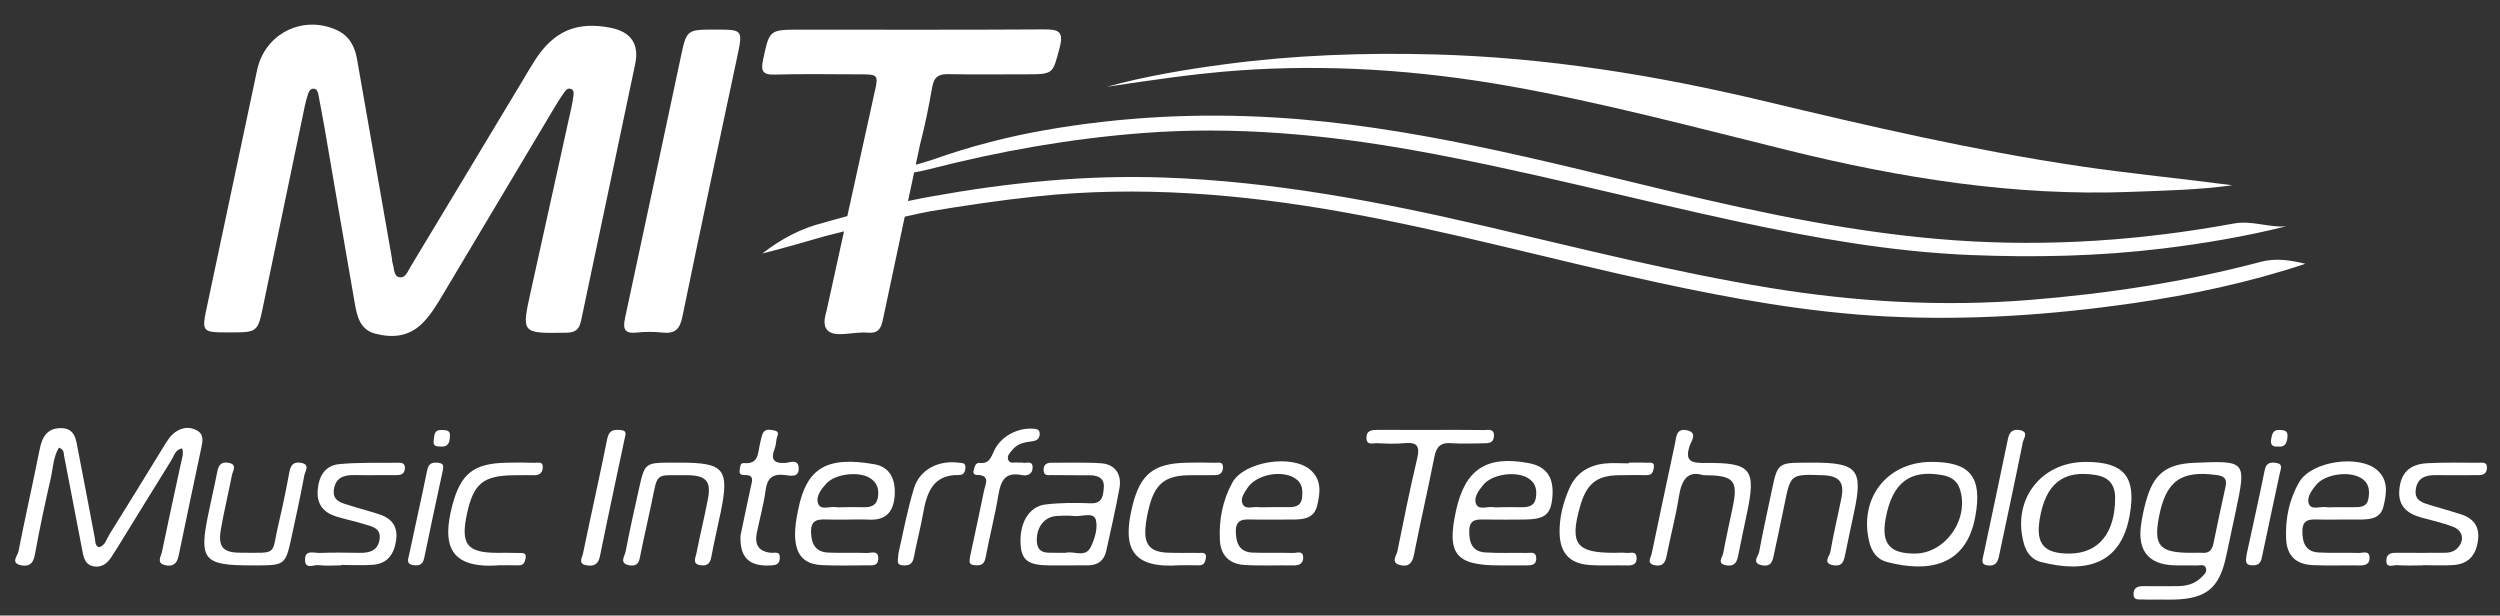 <?xml version="1.0" encoding="utf-8"?>
<!-- Generator: Adobe Illustrator 27.3.0, SVG Export Plug-In . SVG Version: 6.00 Build 0)  -->
<svg version="1.1" id="Ebene_1" xmlns="http://www.w3.org/2000/svg" xmlns:xlink="http://www.w3.org/1999/xlink" x="0px" y="0px"
	 viewBox="0 0 775.5 190.94" style="enable-background:new 0 0 775.5 190.94;" xml:space="preserve">
<rect x="0" y="0" width="775.5" height="190.94" fill="#333333" stroke="none"/>
<style type="text/css">
	.st0{fill:#FFFFFF;}
</style>
<g>
	<path class="st0" d="M71.21,103.11c-8.76,0-8.72,0.01-6.89-8.59c5.17-24.25,10.31-48.51,15.43-72.77
		c2.38-11.3,14.15-17.24,24.72-12.42c3.85,1.76,5.58,5.02,6.28,9.02c3.58,20.49,7.18,40.99,10.77,61.48
		c0.11,0.66,0.1,1.35,0.31,1.97c0.5,1.53,0.21,3.86,2.08,4.2c1.87,0.34,2.58-1.83,3.4-3.19c11.53-19.09,23.01-38.22,34.51-57.33
		c1.37-2.28,2.7-4.6,4.14-6.83c5.85-9.06,12.99-12.1,23.45-10.03c6.21,1.22,8.93,4.95,7.64,11.16
		c-5.54,26.55-11.22,53.08-16.79,79.63c-0.56,2.68-1.63,3.76-4.63,3.8c-13.93,0.21-13.91,0.33-10.93-13.07
		c4.22-19.01,8.41-38.02,12.6-57.04c0.25-1.14,0.46-2.29,0.58-3.44c0.08-0.79,0.22-1.72-0.82-2.08c-1.01-0.35-1.57,0.42-2.03,1.06
		c-0.97,1.35-1.87,2.75-2.72,4.18c-11.69,19.58-23.36,39.17-35.05,58.75c-1.88,3.14-3.76,6.3-6.42,8.88
		c-4.17,4.03-9.18,4.41-14.43,3.05c-4.69-1.21-5.64-5.32-6.34-9.3c-3.19-18.2-6.27-36.42-9.41-54.63
		c-0.59-3.44-1.27-6.87-1.91-10.31c-0.16-0.85-0.48-1.72-1.46-1.75c-0.92-0.03-1.45,0.77-1.71,1.56c-0.42,1.26-0.77,2.55-1.04,3.85
		c-4.29,20.53-8.57,41.05-12.83,61.58C79.95,103.1,79.98,103.11,71.21,103.11z"/>
	<path class="st0" d="M343.34,26.92c12.04-3.3,24.33-5.35,36.67-6.99c21.5-2.86,43.13-3.62,64.79-3.05
		c34.73,0.91,68.81,6.44,102.54,14.5c32.34,7.73,64.75,15.27,97.67,20.15c15.75,2.34,31.62,3.85,47.46,5.94
		c-10.43,1.45-20.95,1.65-31.45,2.05c-36.07,1.39-71.27-4.25-106.14-12.84c-28.89-7.11-57.64-14.85-86.96-20.02
		c-27.8-4.89-55.77-6.82-84.02-4.78C370.27,22.87,356.83,24.91,343.34,26.92z"/>
	<path class="st0" d="M221.93,9.18c8.54,0,8.55,0,6.72,8.61c-5.69,26.81-11.47,53.61-16.97,80.46c-0.81,3.95-2.36,5.34-6.23,4.91
		c-2.63-0.29-5.34-0.28-7.97,0c-4.02,0.43-4.26-1.38-3.56-4.66c5.82-26.95,11.52-53.93,17.28-80.9C213,9.17,213.03,9.18,221.93,9.18
		z"/>
	<path class="st0" d="M56.5,139.08c-2.16,0.39-2.47,2.27-3.29,3.6c-5.55,8.9-11.02,17.84-16.52,26.76c-0.7,1.13-1.41,2.26-2.14,3.37
		c-1.27,1.92-2.9,3.27-5.37,2.89c-2.68-0.41-3.19-2.53-3.61-4.74c-1.86-9.81-3.76-19.61-5.66-29.41c-0.18-0.92,0.06-2.06-1.63-2.71
		c-1.78,2.95-1.83,6.46-2.57,9.69c-1.79,7.78-3.45,15.6-4.88,23.46c-0.5,2.73-1.62,3.87-4.26,3.36c-3.44-0.66-1.11-2.95-0.86-4.22
		c2.09-10.61,4.49-21.16,6.6-31.77c0.78-3.91,2.41-6.64,6.73-6.55c4.38,0.1,4.55,3.75,5.15,6.79c1.81,9.14,3.49,18.31,5.25,27.46
		c0.18,0.93-0.06,2.06,1.21,2.7c1.99-0.46,2.36-2.49,3.25-3.92c5.65-9.03,11.22-18.11,16.79-27.19c1.14-1.85,2.23-3.77,4.14-4.91
		c1.97-1.17,4.08-1.39,6.19-0.26c2.32,1.25,1.85,3.36,1.45,5.29c-2.33,11.24-4.79,22.46-7.08,33.71c-0.53,2.59-1.98,3.36-4.24,2.81
		c-2.7-0.65-1.22-2.63-0.93-4.02c1.93-9.29,3.95-18.55,5.96-27.82C56.49,142.02,57.04,140.62,56.5,139.08z"/>
	<path class="st0" d="M680.59,143.57c-8.66,0.38-12.57,3.45-14.91,11.93c-0.71,2.56-1.26,5.18-1.59,7.81
		c-0.94,7.68,2.57,11.76,10.24,12.05c2.33,0.09,4.66-0.05,6.99,0.06c1.04,0.05,2.56-0.64,2.99,0.9c0.35,1.25-0.77,2.12-1.59,2.91
		c-2.04,1.96-4.59,2.59-7.34,2.59c-3.5,0.01-6.99,0.04-10.49,0c-1.71-0.02-3.02,0.43-3.07,2.39c-0.05,2.14,1.67,1.68,2.88,1.74
		c1.83,0.1,3.66,0.03,5.49,0.03c1.5,0,3,0.05,4.49,0c9.77-0.32,13.74-3.64,15.83-13.24c1.03-4.71,2.04-9.42,3.02-14.14
		C696.83,142.91,696.78,142.86,680.59,143.57z M690.34,151.08c-1.29,5.82-2.53,11.65-3.72,17.49c-0.57,2.77-2.05,3.04-3.58,2.9
		c-0.07,0-0.13,0.02-0.21,0.02c-0.13,0-0.25-0.02-0.37-0.04c-0.08,0.01-0.15,0.02-0.23,0.02c-0.11,0-0.2-0.02-0.3-0.03
		c-0.05,0.01-0.11,0.02-0.16,0.02c-0.03,0-0.06-0.01-0.09-0.01c-0.08,0.01-0.16,0.02-0.25,0.02c-0.06,0-0.11-0.01-0.17-0.02
		c-0.1,0.01-0.2,0.03-0.31,0.03c-0.07,0-0.13-0.02-0.2-0.02c-0.06,0.01-0.12,0.02-0.19,0.02c-0.09,0-0.17-0.02-0.26-0.03
		c-0.07,0.01-0.14,0.03-0.21,0.03c-0.16,0-0.3-0.02-0.45-0.04c-0.03,0.02-0.06,0.02-0.08,0.04c-9.7-0.01-11.55-2.24-9.86-11.09
		c2.14-11.26,6.9-14.61,18.12-13C690.28,147.74,690.84,148.84,690.34,151.08z"/>
	<path class="st0" d="M725.25,161.17c-2,0-4,0.06-5.99-0.01c-2.63-0.09-5.05-0.18-5.06,3.59c-0.01,3.63,1,6.4,5.04,6.63
		c4.15,0.24,8.32-0.01,12.48,0.15c1.2,0.05,3.33-0.97,3.32,1.57c0,1.92-1.37,2.32-3.09,2.3c-4.83-0.08-9.66,0.13-14.48-0.09
		c-5.25-0.24-8.06-2.87-8.31-8.09c-0.3-6.24,0.92-12.33,4.11-17.75c3.81-6.48,18.72-8.59,24.24-3.55c3.46,3.16,2.8,7.23,1.84,11.18
		c-0.92,3.75-4,4.01-7.11,4.06C729.91,161.19,727.58,161.16,725.25,161.17z M724.5,157.33c1.83,0,3.65,0,5.48,0
		c2.03,0,4.2,0.07,4.69-2.57c0.47-2.56,0.28-4.96-2.35-6.51c-3.74-2.22-11.07-1.17-13.82,2.12c-1.41,1.68-2.97,3.89-2.35,5.78
		c0.73,2.24,3.5,0.89,5.36,1.16C722.49,157.45,723.5,157.33,724.5,157.33z"/>
	<path class="st0" d="M262.96,161.17c-2,0-3.99,0.04-5.99-0.01c-2.76-0.07-5.45-0.31-5.39,3.81c0.06,3.69,1.33,6.25,5.3,6.44
		c3.98,0.19,7.98-0.04,11.97,0.13c1.35,0.06,3.72-1.07,3.58,1.89c-0.1,2.23-1.9,1.93-3.34,1.93c-4.66,0.03-9.32,0.16-13.97-0.05
		c-5.71-0.25-8.27-3.11-8.48-8.91c-0.1-2.85,0.4-5.61,0.97-8.39c2.59-12.82,8.78-16.61,23.67-13.99c4.86,0.86,6.79,4.88,6.18,10.41
		c-0.54,4.86-3.17,7.03-8.01,6.76C267.29,161.07,265.12,161.17,262.96,161.17z M262.12,157.33c1.82,0,3.65-0.05,5.47,0.01
		c2.36,0.08,4.31-0.32,4.75-3.15c0.4-2.55-0.29-4.57-2.57-5.95c-3.51-2.12-10.73-1.24-13.46,1.77c-1.57,1.73-3.31,3.94-2.54,6.16
		c0.78,2.23,3.51,0.85,5.37,1.13C260.11,157.45,261.13,157.33,262.12,157.33z"/>
	<path class="st0" d="M466.05,175.38c-0.33,0-0.66,0-1,0c-13.55,0-16.35-3.57-13.38-17.04c2.81-12.78,9.43-17.12,22.44-14.7
		c5.56,1.03,7.94,4.35,7.45,10.41c-0.45,5.52-2.23,7.03-8.6,7.11c-3.99,0.05-7.98,0.04-11.96,0c-2.53-0.02-5.16-0.39-5.24,3.43
		c-0.08,3.56,0.84,6.49,4.88,6.77c4.3,0.3,8.64,0.06,12.95,0.16c1.17,0.03,2.89-0.56,2.96,1.59c0.07,2.16-1.43,2.28-3.03,2.27
		C471.04,175.36,468.55,175.37,466.05,175.38z M466.17,157.33c1.83,0,3.66-0.03,5.48,0.01c2.31,0.05,4.39-0.19,4.8-3.08
		c0.36-2.5-0.17-4.59-2.51-5.99c-3.75-2.24-11.1-1.19-13.82,2.12c-1.38,1.68-2.99,3.83-2.3,5.79c0.78,2.21,3.5,0.87,5.35,1.14
		C464.16,157.45,465.17,157.33,466.17,157.33z"/>
	<path class="st0" d="M394.69,161.17c-2,0-4,0.04-6-0.01c-2.76-0.07-5.43-0.34-5.34,3.82c0.08,3.69,1.23,6.28,5.26,6.44
		c4.16,0.16,8.33-0.02,12.49,0.11c1.11,0.04,3.01-0.86,3.15,1.23c0.11,1.69-0.92,2.67-2.84,2.63c-5.16-0.09-10.34,0.18-15.48-0.15
		c-4.57-0.3-7.3-2.98-7.53-7.74c-0.3-6.28,0.85-12.33,3.89-17.82c3.62-6.52,18.47-8.87,24.17-3.94c3.54,3.06,3.12,7.03,2.13,11.08
		c-0.91,3.75-3.75,4.28-6.92,4.33C399.35,161.19,397.02,161.16,394.69,161.17z M394.06,157.32c1.82,0,3.64,0,5.46,0
		c2.1,0,4.04-0.21,4.37-2.91c0.29-2.42,0.12-4.61-2.24-6.09c-4.22-2.64-12.07-1.07-14.73,3.1c-0.96,1.5-2.3,3.28-1.41,5
		c0.88,1.69,3,0.74,4.58,0.88C391.4,157.43,392.73,157.33,394.06,157.32z"/>
	<path class="st0" d="M330.42,175.38c-1.66,0-3.33,0.01-4.99,0c-6.35-0.04-8.47-1.55-8.82-6.26c-0.5-6.75,2.49-12.02,7.75-12.64
		c4.6-0.54,9.3-0.55,13.93-0.36c3.81,0.15,3.89-2.49,4.11-4.86c0.25-2.72-1.59-3.8-4.1-3.83c-3.99-0.03-7.98,0.01-11.97-0.06
		c-1.05-0.02-2.52,0.37-2.6-1.45c-0.08-1.66,0.79-2.4,2.42-2.39c5.15,0.05,10.32-0.17,15.45,0.18c4.24,0.29,6.45,3.38,5.66,7.72
		c-1.19,6.53-2.68,13.01-4.11,19.5c-0.67,3.02-2.68,4.45-5.76,4.44C335.07,175.36,332.74,175.37,330.42,175.38z M330.58,171.48
		c2.35-0.69,6.08,1.66,7.76-1.76c1.27-2.57,2.31-6.07,1.55-8.58c-0.72-2.39-4.39-0.82-6.74-1.07c-1.8-0.19-3.65-0.13-5.46,0
		c-3.72,0.26-6.17,3.43-6.07,7.61c0.1,4.38,3.32,3.72,6.08,3.79C328.53,171.5,329.36,171.48,330.58,171.48z"/>
	<path class="st0" d="M646.86,143.29c12.09-0.05,15.86,4.62,13.78,16.48c-2.74,15.63-13.86,18.05-27.57,14.55
		c-2.73-0.69-4.45-2.84-5.23-5.59C624,155.26,632.91,143.34,646.86,143.29z M641.96,171.72c9.02-0.05,14.16-6.35,14.15-17.28
		c0-4.14-1.96-6.44-6.06-7.1c-9.99-1.63-15.49,2.65-17.32,13.6C631.43,168.73,634.03,171.76,641.96,171.72z"/>
	<path class="st0" d="M599.02,143.28c12.28-0.05,15.94,4.76,13.72,16.94c-2.84,15.57-14.69,17.44-27.45,14.1
		c-2.94-0.77-4.67-3.11-5.4-6.04C576.48,154.74,585.22,143.34,599.02,143.28z M593.94,171.72c9.55,0,17.04-10.74,14.01-20.02
		c-0.89-2.72-2.89-3.86-5.52-4.33c-10-1.8-15.44,2.36-17.48,13.39C583.5,168.55,586.1,171.72,593.94,171.72z"/>
	<path class="st0" d="M528.4,147.41c-4.91-1.53-6.78,1.45-7.59,6.58c-0.98,6.24-2.65,12.36-3.85,18.57
		c-0.44,2.27-1.49,3.23-3.71,2.76c-2.59-0.54-1.17-2.29-0.91-3.53c2.38-11.4,4.81-22.79,7.24-34.18c0.44-2.04,0.32-4.76,3.6-4.16
		c3.6,0.66,1.43,3.46,1.01,4.69c-1.65,4.83,0.28,5.52,4.62,5.47c14.54-0.16,16.04,1.84,13.01,16.01c-0.91,4.23-1.77,8.47-2.63,12.71
		c-0.4,1.97-1.09,3.43-3.58,3.05c-3.2-0.49-1.32-2.47-1.08-3.75c0.88-4.74,1.94-9.46,2.93-14.18
		C539.23,149,537.93,147.41,528.4,147.41z"/>
	<path class="st0" d="M751.53,175.38c-2.67,0-5.34,0.14-7.99-0.07c-1.16-0.09-3.37,1.14-3.29-1.52c0.07-2.29,1.82-2.34,3.6-2.32
		c4.5,0.05,9,0.01,13.49,0.01c1.68,0,3.35,0.01,4.71-1.22c2.49-2.25,2.16-5.55-0.98-6.79c-3.23-1.28-6.68-2.03-10.04-2.95
		c-4.31-1.19-7.16-3.54-6.77-8.45c0.42-5.32,3.11-8.08,8.7-8.38c5.32-0.28,10.66-0.16,15.99-0.14c1.04,0,2.54-0.37,2.51,1.5
		c-0.02,1.65-0.95,2.35-2.56,2.34c-4.5-0.01-9,0.07-13.49,0c-3.26-0.05-5.61,1.05-6.05,4.54c-0.43,3.4,2.23,4.06,4.65,4.8
		c3.02,0.93,6.07,1.75,9.09,2.7c3.97,1.24,6.16,3.67,5.58,8.15c-0.59,4.61-2.95,7.39-7.65,7.7c-3.15,0.21-6.33,0.04-9.49,0.04
		C751.53,175.34,751.53,175.36,751.53,175.38z"/>
	<path class="st0" d="M77.69,175.38c-14.54,0-16.02-1.81-13.05-16.04c0.88-4.24,1.87-8.45,2.69-12.7c0.39-2.01,0.96-3.52,3.46-3.1
		c3,0.5,1.43,2.45,1.16,3.82c-1.08,5.55-2.42,11.06-3.4,16.63c-1,5.66,0.5,7.45,6.13,7.46c11.97,0.03,9.35,0.95,11.8-9.28
		c1.24-5.18,2.3-10.4,3.26-15.64c0.4-2.19,1.27-3.38,3.6-2.98c3.01,0.53,1.29,2.67,1.06,3.91c-1.25,6.71-2.7,13.38-4.16,20.05
		c-1.63,7.47-2.18,7.86-10.06,7.87C79.35,175.38,78.52,175.38,77.69,175.38z"/>
	<path class="st0" d="M105.78,175.38c-2.33,0-4.68,0.21-6.98-0.08c-1.46-0.18-4.14,1.48-4.18-1.63c-0.05-3.3,2.79-2.09,4.51-2.15
		c4.15-0.15,8.32-0.11,12.47-0.03c3.18,0.06,5.73-0.77,6.16-4.33c0.42-3.49-2.55-3.86-4.84-4.59c-2.85-0.9-5.8-1.46-8.65-2.36
		c-3.93-1.24-6.06-3.78-5.72-8.18c0.33-4.36,2.31-7.64,6.68-8.06c6.1-0.58,12.28-0.34,18.43-0.43c1.05-0.01,1.97,0.22,1.94,1.62
		c-0.03,1.76-1.06,2.23-2.6,2.22c-4.32-0.02-8.65,0.07-12.97-0.01c-3.13-0.06-5.73,0.62-6.4,4.12c-0.77,4.03,2.45,4.53,5.11,5.38
		c3,0.96,6.08,1.71,9.06,2.72c3.76,1.27,5.68,3.77,5.08,7.97c-0.61,4.29-2.61,7.26-7.14,7.63c-3.3,0.27-6.65,0.05-9.97,0.05
		C105.78,175.3,105.78,175.34,105.78,175.38z"/>
	<path class="st0" d="M210.98,143.51c13.65,0,15.3,1.99,12.62,15.2c-0.96,4.72-2.11,9.4-2.96,14.14c-0.39,2.21-1.59,2.77-3.47,2.46
		c-2.48-0.41-1.42-2.27-1.17-3.53c1.13-5.7,2.52-11.35,3.61-17.06c1.01-5.3-0.53-7.11-5.81-7.31c-0.17-0.01-0.33,0-0.5,0
		c-10.21,0.16-9.12-1.43-11.21,8.75c-1.07,5.21-2.33,10.38-3.35,15.59c-0.41,2.08-0.58,4.08-3.49,3.6
		c-3.33-0.55-1.44-2.89-1.18-4.24c1.27-6.69,2.76-13.34,4.25-19.98c1.66-7.41,1.94-7.6,9.68-7.62
		C208.98,143.51,209.98,143.51,210.98,143.51z"/>
	<path class="st0" d="M443.88,133.36c5.48,0,10.97-0.05,16.45,0.04c1.29,0.02,3.26-0.61,3.09,1.95c-0.14,2.14-1.68,2.15-3.22,2.16
		c-3.32,0.02-6.66,0.22-9.97-0.04c-3.33-0.27-4.67,1.08-5.29,4.27c-1.98,10.1-4.33,20.13-6.3,30.23c-0.53,2.69-1.64,3.95-4.27,3.33
		c-3.1-0.73-1.18-2.9-0.89-4.34c1.94-9.6,3.86-19.21,6.13-28.74c0.93-3.91-0.09-5.12-3.97-4.75c-2.8,0.26-5.65,0.15-8.47,0
		c-1.25-0.07-3.32,0.85-3.3-1.7c0.02-2.38,1.81-2.42,3.54-2.42C432.91,133.36,438.39,133.36,443.88,133.36z"/>
	<path class="st0" d="M562.46,143.51c13.76,0.01,15.53,2.2,12.63,15.56c-0.92,4.22-1.77,8.45-2.66,12.68
		c-0.42,1.98-0.71,4.04-3.61,3.61c-3.65-0.54-1.24-2.92-1.04-4.15c0.94-5.56,2.29-11.06,3.4-16.59c1.03-5.11-0.59-7.03-5.88-7.21
		c-9.89-0.34-9.87-0.34-11.8,9.28c-1.02,5.05-2.11,10.08-3.18,15.12c-0.42,1.96-0.71,4.06-3.63,3.56c-3.54-0.61-1.24-2.87-1-4.17
		c1.19-6.53,2.68-13.01,4.02-19.52c1.6-7.76,2.04-8.14,9.77-8.16C560.46,143.51,561.46,143.51,562.46,143.51z"/>
	<path class="st0" d="M154.8,175.35c-15.36,1.18-17.74-6.28-14.49-18.59c2.59-9.8,6.57-12.97,16.55-13.22
		c2.99-0.08,5.99-0.08,8.99,0.02c0.99,0.03,2.61-0.54,2.52,1.42c-0.07,1.52-0.86,2.45-2.54,2.42c-2-0.03-3.99,0.01-5.99,0.02
		c-9.93,0.01-12.99,2.48-15.03,12.17c-1.96,9.32,0.1,11.88,9.53,11.9c2.16,0,4.33-0.04,6.49,0.04c1.04,0.04,2.59-0.3,2.21,1.66
		c-0.23,1.18-0.62,2.23-2.19,2.18C158.69,175.3,156.52,175.35,154.8,175.35z"/>
	<path class="st0" d="M505.24,143.52c1.83,0,3.67-0.07,5.49,0.03c0.99,0.06,2.62-0.49,2.28,1.55c-0.19,1.15-0.48,2.29-2.08,2.28
		c-3-0.02-5.99-0.02-8.99,0.04c-6.34,0.13-9.41,2.41-11.42,8.41c-0.16,0.47-0.29,0.95-0.43,1.44c-3.21,11.42-1.15,14.21,10.52,14.21
		c1.33,0,2.68-0.11,3.99,0.04c1.13,0.13,2.92-0.77,3.07,1.41c0.13,1.94-0.98,2.52-2.81,2.47c-3.99-0.11-8.01,0.16-11.98-0.15
		c-6-0.47-8.93-3.76-9.09-9.79c-0.13-4.91,1.1-9.58,3.05-14.03c2.06-4.68,5.94-7.1,10.91-7.64c2.47-0.27,4.98-0.05,7.48-0.05
		C505.24,143.67,505.24,143.59,505.24,143.52z"/>
	<path class="st0" d="M365.95,175.34c-14.86,1.08-17.95-5.28-14.64-18.54c2.44-9.77,6.6-13,16.52-13.26
		c2.99-0.08,5.99-0.08,8.98,0.01c1,0.03,2.58-0.53,2.56,1.4c-0.02,1.56-0.81,2.45-2.48,2.44c-2.66-0.02-5.32-0.01-7.99,0.03
		c-7.32,0.09-10.56,2.58-12.4,9.72c-0.58,2.24-1.04,4.56-1.2,6.86c-0.34,4.95,1.58,7.14,6.51,7.42c3.32,0.19,6.66,0.02,9.98,0.1
		c1.02,0.02,2.6-0.37,2.27,1.61c-0.19,1.18-0.59,2.26-2.15,2.23C369.76,175.31,367.6,175.34,365.95,175.34z"/>
	<path class="st0" d="M229.71,166.14c0.92-4.38,2.02-9.75,3.19-15.11c0.41-1.86,1.19-3.76-1.96-3.66c-0.93,0.03-1.69-0.34-1.5-1.43
		c0.16-0.91,0.05-2.41,1.35-2.29c4.61,0.42,4.27-3.09,4.93-5.87c0.23-0.97,0.41-1.95,0.71-2.9c0.64-2.01,2.33-1.62,3.74-1.36
		c1.94,0.35,0.84,1.74,0.7,2.75c-0.14,0.99-0.23,2.02-0.58,2.93c-1.24,3.22-0.41,4.57,3.22,4.41c1.41-0.06,4.09-1.43,4.24,1.51
		c0.16,3.25-2.69,2.39-4.4,2.21c-3.74-0.4-5.36,1.01-5.86,4.75c-0.6,4.44-1.82,8.79-2.72,13.18c-0.74,3.6,0.48,5.82,4.4,6.22
		c1.09,0.11,2.93-0.68,2.73,1.72c-0.17,2.07-1.49,2.14-3.13,2.21C232.45,175.69,229.43,173.01,229.71,166.14z"/>
	<path class="st0" d="M300.89,172.77c1.48-6.94,2.98-13.75,4.36-20.58c0.41-2.03,2.07-4.83-2.21-4.87c-1.2-0.01-1.19-0.89-0.94-1.75
		c0.27-0.96,0.58-2.11,1.84-1.97c2.86,0.31,3.46-1.64,4.4-3.7c2.07-4.56,7.34-7.31,12.28-6.91c1.17,0.1,1.91,0.31,1.89,1.63
		c-0.02,1.45-0.89,2.07-2.18,2.24c-2.34,0.3-4.66,0.67-6.25,2.64c-0.7,0.87-1.77,1.78-1.37,3.03c0.48,1.52,1.95,0.78,3,0.96
		c0.48,0.08,1.02-0.08,1.49,0.04c1.12,0.27,3.03-0.79,3.12,1.31c0.09,2.13-1.51,2.92-3.39,2.53c-5.17-1.07-6.5,1.81-7.23,6.17
		c-1.09,6.54-2.76,12.99-3.99,19.51c-0.44,2.35-1.84,2.44-3.6,2.25C300.26,175.1,300.84,173.75,300.89,172.77z"/>
	<path class="st0" d="M193.79,135.95c-2.58,12.21-5.22,24.41-7.7,36.64c-0.54,2.65-2.06,3.15-4.27,2.74
		c-2.61-0.48-1.21-2.45-0.98-3.58c2.45-11.89,5.14-23.74,7.53-35.65c0.57-2.83,2.16-2.89,4.28-2.69
		C194.57,133.59,194.01,134.83,193.79,135.95z"/>
	<path class="st0" d="M615.42,171.49c2.33-11.04,4.95-23.22,7.46-35.43c0.48-2.34,1.8-3.09,3.9-2.59c2.58,0.62,0.94,2.54,0.72,3.63
		c-2.36,11.73-4.89,23.42-7.35,35.13c-0.41,1.93-0.95,3.43-3.49,3.17C614.52,175.18,614.78,174.03,615.42,171.49z"/>
	<path class="st0" d="M278.73,171.47c1.35-5.82,2.66-13.02,4.77-19.98c1.77-5.86,7.66-8.82,13.93-7.96
		c0.95,0.13,2.11-0.04,2.05,1.47c-0.05,1.27-0.47,2.38-1.97,2.35c-8.22-0.17-10.01,5.52-11.17,11.97
		c-0.82,4.56-2.01,9.06-2.88,13.62c-0.41,2.17-1.67,2.59-3.56,2.42C278,175.18,278.53,173.9,278.73,171.47z"/>
	<path class="st0" d="M696.89,172.06c1.81-8.39,3.81-17.3,5.63-26.25c0.47-2.34,1.87-2.48,3.62-2.21c2.19,0.34,1.31,1.99,1.07,3.13
		c-1.83,8.77-3.8,17.52-5.6,26.3c-0.39,1.91-1.37,2.39-3.11,2.33C696.41,175.29,696.61,173.98,696.89,172.06z"/>
	<path class="st0" d="M137.34,146.02c-1.96,9.17-3.93,18.09-5.74,27.03c-0.46,2.3-1.86,2.54-3.62,2.21
		c-2.09-0.38-1.31-2.04-1.07-3.19c1.84-8.77,3.84-17.51,5.62-26.29c0.48-2.34,1.89-2.41,3.64-2.19
		C138.01,143.83,137.41,145.17,137.34,146.02z"/>
	<path class="st0" d="M706.64,138.52c-1.74,0.12-2.45-0.53-2.12-2.34c0.29-1.57,0.56-2.91,2.62-2.81c1.46,0.07,2.63,0.2,2.44,2.15
		C709.4,137.4,708.86,138.78,706.64,138.52z"/>
	<path class="st0" d="M139.54,135.56c-0.04,1.7-0.53,3.13-2.82,2.97c-1.18-0.08-2.45,0.02-2.2-1.79c0.22-1.59,0.02-3.48,2.54-3.36
		C138.43,133.45,139.85,133.35,139.54,135.56z"/>
	<path class="st0" d="M701.38,81.2c-23.54,6.24-47.46,9.89-71.74,11.84c-27.05,2.17-53.84,0.64-80.55-3.72
		c-29.72-4.86-58.89-12.28-88.18-19.11c-32.92-7.68-66.07-13.96-99.93-15.14c-24.21-0.85-48.25,1.58-72.09,5.88
		c-2.22,0.38-4.67,0.87-7.22,1.42l1.89-8.89c1.05-0.16,2.77-0.48,4.97-1.06c21.69-5.56,43.69-9.45,66.02-11.15
		c28.37-2.17,56.51,0.42,84.44,5.43c33.56,6.02,66.52,14.8,99.83,21.98c23.92,5.15,47.96,9.43,72.47,10.43
		c19.99,0.81,39.96,0.39,59.84-2.05c12.79-1.57,25.49-3.73,38.05-6.86c-5.46,0.45-10.62-1.9-16.22-0.87
		c-28.6,5.26-57.46,7.26-86.48,5.22c-29.94-2.11-59.23-8.25-88.36-15.21c-40.41-9.66-80.61-20.34-122.38-22.88
		c-24.05-1.46-47.88-0.25-71.59,3.91c-11.84,2.08-23.44,5.11-34.77,9.13c0,0-0.01,0-0.01,0s-3.45,1.13-5.31,1.59l1.31-6.16
		c1.52-5.87,2.75-11.84,3.78-17.82l0.1-0.48c0.59-2.92,2.08-3.69,4.96-3.63c8,0.16,16,0.05,24,0.05c8.66,0,8.32-0.09,10.49-8.25
		c1.36-5.11-0.41-5.71-4.86-5.68c-25.16,0.16-50.33,0.08-75.49,0.08c-9.76,0-9.65,0.02-11.64,9.31c-0.72,3.37-0.27,4.75,3.62,4.63
		c8.66-0.26,17.33-0.09,25.99-0.08c5.25,0,6.05,0.02,5.42,3.54l-8.9,40.44c-4.21,1.13-7.04,1.95-7.04,1.95l0.02,0.02
		c-7.15,1.69-13.55,5.11-19.35,9.63c6.52-1.62,12.92-3.52,19.34-5.35l0,0c0,0,2.42-0.62,6-1.52l-5.42,24.66
		c-0.27,0.92-0.49,1.8-0.58,2.63l0,0.01h0c-0.14,1.28,0.03,2.41,0.77,3.27c2.27,2.63,8.2,0.45,12.49,0.85
		c3.25,0.31,4.25-1.16,4.82-4.13l6.76-31.84c3.08-0.7,5.84-1.3,7.85-1.67c10.91-1.81,21.83-3.44,32.85-4.61
		c31.91-3.39,63.45-0.8,94.88,4.78c32.93,5.85,65.15,14.82,97.8,21.88c23.41,5.06,46.95,9.32,70.93,10.55
		c25.7,1.32,51.24-0.42,76.66-4.09c18.11-2.62,35.98-6.4,53.51-12.23C710.59,80.7,705.91,80,701.38,81.2z"/>
</g>
</svg>
